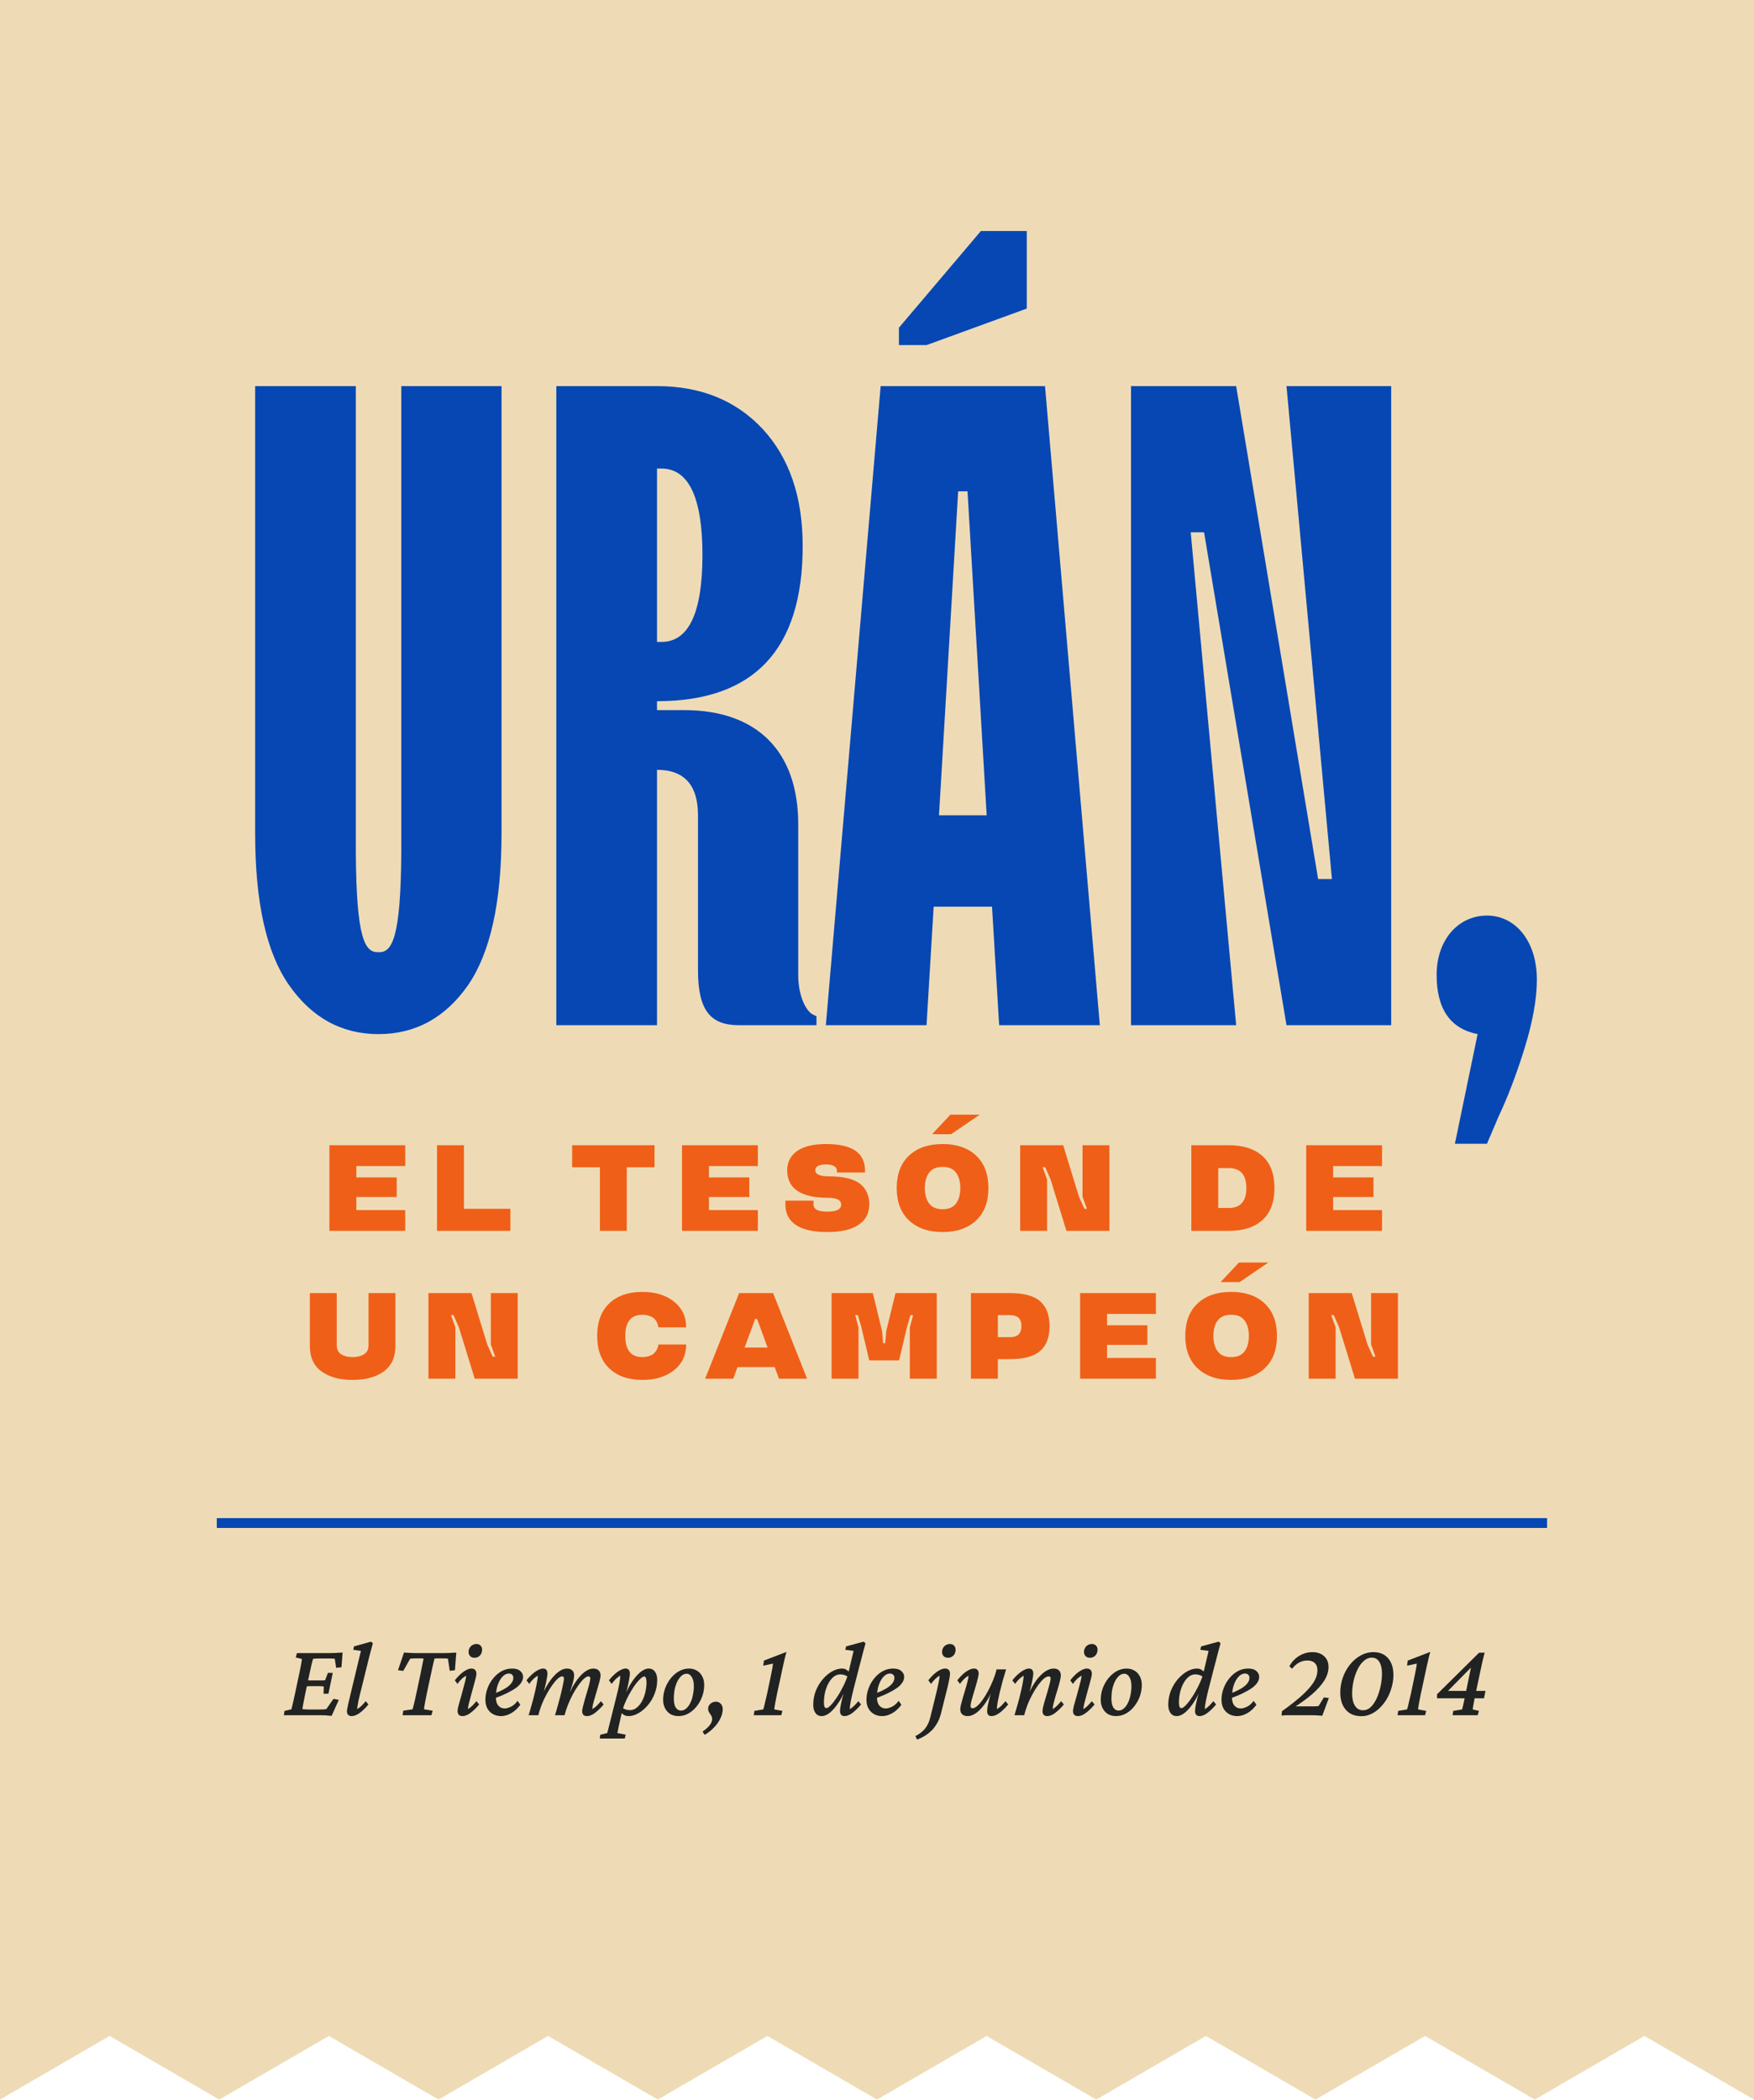 <svg width="178" height="213" viewBox="0 0 178 213" fill="none" xmlns="http://www.w3.org/2000/svg">
<path d="M-9.31001e-06 0L1.97674e-08 212.988L11.125 206.534L22.25 212.988L33.375 206.534L44.5 212.988L55.625 206.534L66.75 212.988L77.875 206.534L89 212.988L89 -3.89031e-06L77.875 -3.40402e-06L66.75 -2.91773e-06L55.625 -2.43145e-06L44.5 -1.94516e-06L33.375 -1.45887e-06L22.25 -9.72578e-07L11.125 -4.86289e-07L-9.31001e-06 0Z" fill="#EEDBB6"/>
<path d="M89 -3.89031e-06L89 212.988L100.125 206.534L111.25 212.988L122.375 206.534L133.5 212.988L144.625 206.534L155.75 212.988L166.875 206.534L178 212.988L178 -7.78063e-06L166.875 -7.29434e-06L155.75 -6.80805e-06L144.625 -6.32176e-06L133.5 -5.83547e-06L122.375 -5.34918e-06L111.25 -4.86289e-06L100.125 -4.3766e-06L89 -3.89031e-06Z" fill="#EEDBB6"/>
<path d="M25.894 84.559C25.894 91.522 27.025 96.631 29.33 99.931C31.636 103.231 34.665 104.904 38.418 104.904C42.17 104.904 45.199 103.231 47.505 99.931C49.765 96.631 50.896 91.522 50.896 84.559V39.168H40.723V86.413C40.678 95.184 39.774 96.676 38.418 96.585C37.016 96.676 36.157 95.184 36.112 86.413V39.168H25.894V84.559ZM66.674 104V78.094C69.432 78.094 70.834 79.632 70.834 82.706V98.439C70.834 102.553 72.145 104 74.993 104H82.859V103.096L82.407 102.87C81.82 102.508 81.006 101.107 81.006 98.891V83.61C81.006 76.241 76.847 72.036 69.432 72.036H66.674V71.132C76.53 71.132 81.458 65.888 81.458 55.399C81.458 50.38 80.102 46.447 77.389 43.508C74.676 40.615 71.105 39.168 66.674 39.168H56.457V104H66.674ZM66.674 47.532H67.126C69.884 47.532 71.286 50.471 71.286 56.303C71.286 62.18 69.884 65.119 67.126 65.119H66.674V47.532ZM94.026 104L94.75 91.974H100.672L101.396 104H111.613L106.052 39.168H89.37L83.809 104H94.026ZM97.236 49.838H98.186L100.13 82.706H95.292L97.236 49.838ZM94.026 35.009L104.199 31.302V23.435H99.542L91.223 33.246V35.009H94.026ZM125.448 104L120.836 53.997H122.192L130.556 104H141.181V39.168H130.556L135.168 89.171H133.766L125.448 39.168H114.778V104H125.448ZM150.901 116.026L152.077 113.268C152.936 111.46 153.84 109.154 154.699 106.396C155.558 103.638 155.965 101.287 155.965 99.388C155.965 95.41 153.749 92.878 150.901 92.878C148.008 92.878 145.792 95.32 145.792 98.891C145.792 102.372 147.194 104.362 149.952 104.904L147.646 116.026H150.901Z" fill="#0747B4"/>
<path d="M41.124 124.862V122.754H36.162V121.427H40.258V119.44H36.162V118.289H41.124V116.175H33.43V124.862H41.124ZM47.083 122.627V116.175H44.351V124.862H51.796V122.627H47.083ZM60.88 118.411V124.862H63.606V118.411H66.423V116.175H58.063V118.411H60.88ZM76.908 124.862V122.754H71.946V121.427H76.041V119.44H71.946V118.289H76.908V116.175H69.214V124.862H76.908ZM87.78 118.732C87.78 116.945 86.465 116.054 83.836 116.054C82.546 116.054 81.564 116.29 80.892 116.763C80.22 117.241 79.886 117.896 79.886 118.732C79.892 120.585 81.28 121.512 84.06 121.512C84.927 121.512 85.363 121.742 85.363 122.209C85.363 122.675 84.896 122.912 83.963 122.912C83.024 122.918 82.558 122.675 82.558 122.185V121.797H79.705V122.185C79.705 124.002 81.116 124.983 83.957 124.983C85.363 124.983 86.423 124.735 87.144 124.238C87.859 123.748 88.216 123.063 88.216 122.185C88.216 121.27 87.895 120.567 87.259 120.07C86.617 119.58 85.557 119.331 84.085 119.331C83.188 119.325 82.74 119.119 82.74 118.707C82.746 118.32 83.109 118.126 83.836 118.126C84.563 118.126 84.927 118.386 84.927 118.732V118.944H87.78V118.732ZM92.255 123.808C93.091 124.59 94.224 124.983 95.66 124.983C97.089 124.983 98.222 124.59 99.058 123.808C99.888 123.027 100.306 121.93 100.306 120.519C100.306 119.107 99.888 118.005 99.058 117.223C98.222 116.442 97.089 116.054 95.66 116.054C94.224 116.054 93.091 116.442 92.255 117.223C91.419 118.005 91.001 119.107 91.001 120.519C91.001 121.93 91.419 123.027 92.255 123.808ZM97.023 122.082C96.732 122.475 96.278 122.669 95.66 122.669C95.036 122.669 94.581 122.475 94.291 122.082C94 121.694 93.854 121.173 93.854 120.519C93.854 119.864 94 119.343 94.291 118.956C94.581 118.568 95.036 118.374 95.66 118.374C96.278 118.374 96.732 118.568 97.023 118.956C97.307 119.343 97.453 119.864 97.453 120.519C97.453 121.173 97.307 121.694 97.023 122.082ZM96.514 115.061L99.428 113.074H96.447L94.587 115.061H96.514ZM112.584 124.862V116.175H109.858V121.391L110.306 122.627H110.046L109.494 121.391L107.895 116.175H103.527V124.862H106.259V119.652L105.811 118.411H106.072L106.617 119.652L108.222 124.862H112.584ZM120.898 116.175V124.862H124.684C126.175 124.862 127.326 124.493 128.131 123.748C128.937 123.009 129.337 121.93 129.337 120.519C129.337 119.107 128.937 118.029 128.131 117.284C127.326 116.545 126.175 116.175 124.684 116.175H120.898ZM124.684 118.495C125.884 118.495 126.484 119.168 126.484 120.519C126.484 121.87 125.884 122.542 124.684 122.542H123.63V118.495H124.684ZM140.252 124.862V122.754H135.29V121.427H139.385V119.44H135.29V118.289H140.252V116.175H132.558V124.862H140.252ZM38.945 139.123C39.733 138.548 40.127 137.7 40.127 136.573V131.175H37.4V136.452C37.4 136.888 37.243 137.197 36.934 137.385C36.625 137.572 36.243 137.669 35.789 137.669C35.335 137.669 34.947 137.578 34.638 137.391C34.329 137.203 34.172 136.894 34.172 136.452V131.175H31.445V136.573C31.445 137.7 31.839 138.548 32.633 139.123C33.42 139.699 34.474 139.983 35.789 139.983C37.104 139.983 38.152 139.699 38.945 139.123ZM52.538 139.862V131.175H49.812V136.391L50.26 137.627H49.999L49.448 136.391L47.849 131.175H43.481V139.862H46.213V134.652L45.765 133.411H46.025L46.571 134.652L48.176 139.862H52.538ZM61.827 138.808C62.645 139.59 63.76 139.983 65.183 139.983C66.516 139.983 67.594 139.65 68.412 138.99C69.23 138.33 69.636 137.463 69.636 136.391H66.807L66.795 136.512C66.776 136.7 66.655 136.973 66.443 137.215C66.231 137.463 65.783 137.669 65.183 137.669C64.032 137.669 63.457 136.954 63.457 135.519C63.457 134.089 64.032 133.374 65.183 133.374C65.783 133.374 66.231 133.592 66.443 133.81C66.546 133.925 66.631 134.053 66.692 134.204C66.813 134.501 66.807 134.586 66.807 134.652H69.636C69.636 133.58 69.23 132.708 68.412 132.048C67.594 131.387 66.516 131.054 65.183 131.054C63.76 131.054 62.645 131.442 61.827 132.223C61.009 133.005 60.603 134.107 60.603 135.519C60.603 136.93 61.009 138.027 61.827 138.808ZM75.008 131.175L71.561 139.862H74.414L74.844 138.681H78.618L79.054 139.862H81.908L78.454 131.175H75.008ZM75.565 136.7L76.631 133.798H76.831L77.897 136.7H75.565ZM89.618 136.264L89.515 135.022L88.576 131.175H84.39V139.862H87.122V134.652L86.789 133.411H87.061L87.419 134.652L88.212 138.003H91.241L92.035 134.652L92.392 133.411H92.665L92.332 134.652V139.862H95.064V131.175H90.878L89.939 135.022L89.836 136.264H89.618ZM102.507 137.875C103.913 137.875 104.931 137.597 105.567 137.039C106.197 136.482 106.512 135.646 106.512 134.525C106.512 133.411 106.197 132.575 105.567 132.011C104.931 131.454 103.913 131.175 102.507 131.175H98.533V139.862H101.265V137.875H102.507ZM101.265 135.646V133.411H102.507C103.277 133.411 103.658 133.78 103.658 134.525C103.658 135.27 103.277 135.646 102.507 135.646H101.265ZM117.305 139.862V137.754H112.344V136.427H116.439V134.44H112.344V133.289H117.305V131.175H109.612V139.862H117.305ZM121.538 138.808C122.374 139.59 123.507 139.983 124.943 139.983C126.372 139.983 127.505 139.59 128.341 138.808C129.171 138.027 129.589 136.93 129.589 135.519C129.589 134.107 129.171 133.005 128.341 132.223C127.505 131.442 126.372 131.054 124.943 131.054C123.507 131.054 122.374 131.442 121.538 132.223C120.702 133.005 120.284 134.107 120.284 135.519C120.284 136.93 120.702 138.027 121.538 138.808ZM126.306 137.082C126.015 137.475 125.561 137.669 124.943 137.669C124.319 137.669 123.864 137.475 123.574 137.082C123.283 136.694 123.137 136.173 123.137 135.519C123.137 134.864 123.283 134.343 123.574 133.956C123.864 133.568 124.319 133.374 124.943 133.374C125.561 133.374 126.015 133.568 126.306 133.956C126.59 134.343 126.736 134.864 126.736 135.519C126.736 136.173 126.59 136.694 126.306 137.082ZM125.797 130.061L128.711 128.074H125.73L123.87 130.061H125.797ZM141.867 139.862V131.175H139.141V136.391L139.589 137.627H139.329L138.777 136.391L137.178 131.175H132.81V139.862H135.542V134.652L135.094 133.411H135.355L135.9 134.652L137.505 139.862H141.867Z" fill="#F05F17"/>
<path d="M33.652 174.064C33.466 174.043 33.272 174.025 33.072 174.011C32.878 174.004 32.699 174 32.535 174H28.807L28.872 173.56L29.57 173.398C29.591 173.327 29.616 173.23 29.645 173.108C29.681 172.979 29.72 172.811 29.763 172.604C29.813 172.389 29.871 172.127 29.935 171.819L30.343 169.907C30.444 169.435 30.515 169.073 30.558 168.822C30.608 168.564 30.637 168.389 30.644 168.296L30.01 168.135L30.139 167.694H33.534C33.648 167.694 33.774 167.691 33.91 167.684C34.053 167.676 34.2 167.669 34.35 167.662C34.501 167.655 34.64 167.648 34.769 167.641L34.651 169.134L34.114 169.188L33.974 168.274C33.917 168.26 33.849 168.253 33.77 168.253C33.698 168.246 33.623 168.242 33.544 168.242H32.438C32.302 168.242 32.177 168.246 32.062 168.253C31.955 168.253 31.858 168.26 31.772 168.274C31.758 168.303 31.736 168.378 31.707 168.5C31.679 168.615 31.643 168.754 31.6 168.919C31.564 169.076 31.529 169.241 31.493 169.413C31.457 169.578 31.425 169.725 31.396 169.854L30.966 171.873C30.938 172.023 30.902 172.206 30.859 172.421C30.816 172.636 30.776 172.836 30.741 173.022C30.712 173.201 30.694 173.32 30.687 173.377C30.794 173.391 30.902 173.402 31.009 173.409C31.124 173.416 31.264 173.42 31.428 173.42H32.352C32.588 173.42 32.757 173.416 32.857 173.409C32.964 173.402 33.05 173.391 33.115 173.377L33.845 172.335L34.382 172.442L33.652 174.064ZM32.835 171.819L32.857 171.078C32.821 171.071 32.757 171.064 32.664 171.057C32.578 171.049 32.474 171.046 32.352 171.046H31.611C31.511 171.046 31.403 171.049 31.289 171.057C31.174 171.064 31.067 171.071 30.966 171.078L31.095 170.444C31.195 170.451 31.299 170.459 31.407 170.466C31.514 170.466 31.622 170.466 31.729 170.466H32.459C32.581 170.466 32.689 170.466 32.782 170.466C32.875 170.459 32.947 170.451 32.997 170.444L33.276 169.703H33.77L33.33 171.819H32.835ZM35.682 174.086C35.525 174.086 35.406 174.043 35.328 173.957C35.249 173.871 35.209 173.757 35.209 173.613C35.209 173.527 35.22 173.431 35.242 173.323C35.263 173.209 35.299 173.037 35.349 172.808C35.399 172.571 35.478 172.238 35.585 171.809L36.627 167.469L35.854 167.361L35.919 167.018L37.648 166.534L37.841 166.695C37.741 167.053 37.648 167.397 37.562 167.727C37.476 168.056 37.387 168.41 37.294 168.79L36.498 172.013C36.456 172.192 36.413 172.374 36.37 172.561C36.334 172.74 36.305 172.904 36.284 173.055C36.262 173.198 36.248 173.305 36.241 173.377C36.398 173.291 36.545 173.18 36.681 173.044C36.824 172.908 36.968 172.75 37.111 172.571L37.39 172.904C37.211 173.126 37.021 173.327 36.821 173.506C36.627 173.685 36.431 173.828 36.23 173.936C36.037 174.036 35.854 174.086 35.682 174.086ZM46.306 167.641L46.166 169.435L45.64 169.488L45.458 168.264C45.4 168.249 45.336 168.242 45.264 168.242C45.193 168.235 45.121 168.231 45.049 168.231H44.652C44.587 168.231 44.498 168.231 44.383 168.231C44.276 168.231 44.179 168.239 44.093 168.253C44.079 168.317 44.054 168.421 44.018 168.564C43.989 168.708 43.947 168.89 43.889 169.112C43.839 169.334 43.782 169.599 43.717 169.907L43.309 171.819C43.245 172.142 43.191 172.41 43.148 172.625C43.112 172.833 43.084 172.997 43.062 173.119C43.048 173.234 43.037 173.327 43.03 173.398L43.911 173.538L43.782 174H40.86L40.924 173.538L41.87 173.398C41.891 173.327 41.916 173.23 41.945 173.108C41.981 172.979 42.024 172.811 42.074 172.604C42.124 172.389 42.181 172.127 42.246 171.819L42.654 169.907C42.754 169.427 42.829 169.051 42.879 168.779C42.937 168.507 42.972 168.332 42.987 168.253C42.908 168.239 42.811 168.231 42.697 168.231C42.589 168.231 42.5 168.231 42.428 168.231H42.052C41.981 168.231 41.909 168.235 41.837 168.242C41.773 168.242 41.701 168.249 41.623 168.264L40.924 169.499L40.387 169.435L40.999 167.641C41.107 167.648 41.229 167.655 41.365 167.662C41.501 167.669 41.637 167.676 41.773 167.684C41.909 167.691 42.038 167.694 42.16 167.694H45.135C45.257 167.694 45.386 167.691 45.522 167.684C45.658 167.676 45.794 167.669 45.93 167.662C46.066 167.655 46.192 167.648 46.306 167.641ZM46.94 174.086C46.775 174.086 46.65 174.043 46.564 173.957C46.478 173.864 46.435 173.731 46.435 173.56C46.435 173.452 46.464 173.284 46.521 173.055C46.585 172.818 46.661 172.553 46.747 172.26C46.833 171.959 46.915 171.658 46.994 171.357C47.08 171.057 47.151 170.785 47.209 170.541C47.273 170.29 47.305 170.104 47.305 169.982C47.155 170.068 47.004 170.179 46.854 170.315C46.711 170.451 46.568 170.62 46.424 170.82L46.156 170.455C46.335 170.226 46.521 170.022 46.714 169.843C46.915 169.664 47.112 169.524 47.305 169.424C47.498 169.316 47.678 169.263 47.842 169.263C48.007 169.263 48.132 169.309 48.218 169.402C48.304 169.495 48.347 169.628 48.347 169.8C48.347 169.914 48.315 170.09 48.251 170.326C48.193 170.555 48.122 170.82 48.036 171.121C47.957 171.422 47.874 171.723 47.789 172.023C47.703 172.324 47.631 172.596 47.574 172.84C47.516 173.083 47.488 173.262 47.488 173.377C47.638 173.291 47.781 173.18 47.917 173.044C48.061 172.908 48.204 172.75 48.347 172.571L48.627 172.904C48.447 173.126 48.258 173.327 48.057 173.506C47.864 173.685 47.67 173.828 47.477 173.936C47.284 174.036 47.105 174.086 46.94 174.086ZM48.154 168.167C47.968 168.167 47.821 168.113 47.713 168.006C47.606 167.891 47.552 167.748 47.552 167.576C47.552 167.426 47.588 167.29 47.66 167.168C47.731 167.039 47.828 166.942 47.95 166.878C48.072 166.806 48.204 166.771 48.347 166.771C48.526 166.771 48.666 166.824 48.766 166.932C48.873 167.039 48.927 167.175 48.927 167.34C48.927 167.505 48.891 167.651 48.82 167.78C48.755 167.902 48.662 167.999 48.541 168.07C48.426 168.135 48.297 168.167 48.154 168.167ZM50.861 174.086C50.395 174.086 50.012 173.939 49.711 173.646C49.411 173.345 49.26 172.94 49.26 172.432C49.26 172.031 49.332 171.64 49.475 171.261C49.618 170.881 49.812 170.545 50.055 170.251C50.299 169.95 50.581 169.71 50.904 169.531C51.233 169.352 51.588 169.263 51.967 169.263C52.34 169.263 52.619 169.349 52.805 169.521C52.991 169.685 53.084 169.879 53.084 170.101C53.084 170.287 53.031 170.469 52.923 170.648C52.816 170.827 52.648 171.007 52.419 171.186C52.189 171.357 51.889 171.536 51.516 171.723C51.151 171.909 50.707 172.095 50.184 172.281V171.798C50.614 171.626 50.968 171.458 51.248 171.293C51.534 171.121 51.745 170.946 51.881 170.767C52.025 170.588 52.096 170.398 52.096 170.197C52.096 170.068 52.053 169.965 51.967 169.886C51.889 169.807 51.781 169.768 51.645 169.768C51.416 169.768 51.201 169.871 51.001 170.079C50.8 170.287 50.635 170.573 50.506 170.938C50.385 171.297 50.324 171.712 50.324 172.185C50.324 172.55 50.406 172.829 50.571 173.022C50.736 173.216 50.95 173.312 51.215 173.312C51.387 173.312 51.595 173.255 51.838 173.141C52.082 173.026 52.311 172.826 52.526 172.539L52.805 172.937C52.533 173.309 52.221 173.595 51.871 173.796C51.527 173.989 51.19 174.086 50.861 174.086ZM59.573 174.086C59.408 174.086 59.283 174.043 59.197 173.957C59.118 173.864 59.079 173.739 59.079 173.581C59.079 173.481 59.107 173.32 59.165 173.098C59.222 172.868 59.29 172.614 59.369 172.335C59.455 172.056 59.537 171.776 59.616 171.497C59.702 171.218 59.77 170.967 59.82 170.745C59.877 170.523 59.906 170.362 59.906 170.262C59.906 170.126 59.845 170.058 59.723 170.058C59.594 170.058 59.44 170.136 59.261 170.294C59.089 170.451 58.907 170.666 58.713 170.938C58.52 171.203 58.33 171.508 58.144 171.852C57.965 172.188 57.8 172.543 57.65 172.915C57.499 173.287 57.381 173.649 57.295 174H56.318C56.397 173.764 56.475 173.499 56.554 173.205C56.64 172.911 56.722 172.611 56.801 172.303C56.887 171.995 56.959 171.705 57.016 171.433C57.081 171.16 57.131 170.921 57.166 170.713C57.209 170.505 57.231 170.355 57.231 170.262C57.231 170.126 57.17 170.058 57.048 170.058C56.927 170.058 56.776 170.136 56.597 170.294C56.425 170.451 56.243 170.666 56.049 170.938C55.856 171.203 55.666 171.508 55.48 171.852C55.294 172.188 55.126 172.543 54.975 172.915C54.832 173.287 54.717 173.649 54.631 174H53.643C53.758 173.635 53.869 173.255 53.976 172.861C54.091 172.46 54.191 172.07 54.277 171.69C54.37 171.311 54.442 170.971 54.492 170.67C54.549 170.369 54.578 170.14 54.578 169.982C54.427 170.068 54.28 170.179 54.137 170.315C53.994 170.451 53.851 170.62 53.708 170.82L53.428 170.455C53.607 170.226 53.797 170.022 53.998 169.843C54.198 169.664 54.395 169.524 54.588 169.424C54.782 169.316 54.961 169.263 55.126 169.263C55.269 169.263 55.376 169.309 55.448 169.402C55.519 169.488 55.555 169.614 55.555 169.778C55.555 169.886 55.534 170.05 55.491 170.272C55.455 170.494 55.394 170.785 55.308 171.143C55.222 171.493 55.104 171.923 54.954 172.432H54.857C55 172.009 55.172 171.608 55.373 171.229C55.58 170.849 55.802 170.512 56.039 170.219C56.282 169.925 56.529 169.692 56.78 169.521C57.038 169.349 57.288 169.263 57.532 169.263C57.761 169.263 57.94 169.324 58.069 169.445C58.198 169.56 58.262 169.732 58.262 169.961C58.262 170.097 58.237 170.276 58.187 170.498C58.137 170.713 58.058 170.978 57.951 171.293C57.85 171.608 57.718 171.988 57.553 172.432H57.499C57.664 172.009 57.847 171.608 58.047 171.229C58.255 170.849 58.477 170.512 58.713 170.219C58.957 169.918 59.204 169.685 59.455 169.521C59.712 169.349 59.963 169.263 60.206 169.263C60.436 169.263 60.615 169.324 60.744 169.445C60.88 169.567 60.948 169.743 60.948 169.972C60.948 170.079 60.919 170.247 60.862 170.477C60.804 170.706 60.733 170.964 60.647 171.25C60.568 171.529 60.486 171.812 60.4 172.099C60.314 172.378 60.242 172.632 60.185 172.861C60.135 173.083 60.11 173.255 60.11 173.377C60.26 173.291 60.407 173.18 60.55 173.044C60.694 172.908 60.837 172.75 60.98 172.571L61.259 172.904C61.08 173.126 60.891 173.327 60.69 173.506C60.497 173.685 60.303 173.828 60.11 173.936C59.916 174.036 59.737 174.086 59.573 174.086ZM60.862 176.363L60.916 175.977L61.624 175.805C61.66 175.683 61.703 175.518 61.753 175.311C61.803 175.11 61.861 174.881 61.925 174.623L62.559 172.088C62.688 171.579 62.785 171.15 62.849 170.799C62.914 170.448 62.946 170.176 62.946 169.982C62.795 170.068 62.649 170.179 62.505 170.315C62.362 170.451 62.219 170.62 62.076 170.82L61.796 170.455C61.975 170.226 62.165 170.022 62.366 169.843C62.566 169.664 62.763 169.524 62.956 169.424C63.15 169.316 63.329 169.263 63.494 169.263C63.637 169.263 63.744 169.309 63.816 169.402C63.888 169.488 63.923 169.614 63.923 169.778C63.923 169.929 63.88 170.219 63.794 170.648C63.716 171.078 63.562 171.673 63.333 172.432H63.247C63.476 171.794 63.737 171.239 64.031 170.767C64.332 170.294 64.636 169.925 64.944 169.66C65.259 169.395 65.556 169.263 65.835 169.263C66.108 169.263 66.319 169.37 66.469 169.585C66.62 169.793 66.695 170.068 66.695 170.412C66.695 170.913 66.605 171.386 66.426 171.83C66.254 172.274 66.022 172.664 65.728 173.001C65.442 173.338 65.126 173.603 64.783 173.796C64.446 173.989 64.109 174.086 63.773 174.086C63.58 174.086 63.411 174.036 63.268 173.936C63.125 173.828 62.982 173.681 62.838 173.495L63.064 173.151C63.186 173.273 63.322 173.359 63.472 173.409C63.623 173.459 63.773 173.484 63.923 173.484C64.181 173.484 64.41 173.402 64.611 173.237C64.819 173.073 64.998 172.854 65.148 172.582C65.298 172.303 65.413 171.995 65.492 171.658C65.57 171.314 65.61 170.974 65.61 170.638C65.61 170.451 65.588 170.312 65.545 170.219C65.51 170.118 65.456 170.068 65.384 170.068C65.291 170.068 65.173 170.133 65.03 170.262C64.887 170.383 64.729 170.555 64.557 170.777C64.392 170.992 64.224 171.243 64.052 171.529C63.88 171.816 63.716 172.124 63.558 172.453C63.408 172.775 63.279 173.108 63.171 173.452L63.128 173.635L62.989 174.236C62.889 174.688 62.81 175.042 62.752 175.3C62.702 175.558 62.67 175.726 62.656 175.805L63.504 175.977L63.397 176.363H60.862ZM68.843 174.086C68.55 174.086 68.285 174.021 68.048 173.893C67.819 173.757 67.637 173.563 67.501 173.312C67.364 173.062 67.296 172.768 67.296 172.432C67.296 172.031 67.364 171.64 67.501 171.261C67.644 170.881 67.834 170.545 68.07 170.251C68.313 169.95 68.593 169.71 68.908 169.531C69.23 169.352 69.567 169.263 69.918 169.263C70.211 169.263 70.476 169.331 70.712 169.467C70.949 169.603 71.131 169.796 71.26 170.047C71.396 170.29 71.464 170.584 71.464 170.928C71.464 171.329 71.396 171.719 71.26 172.099C71.124 172.471 70.934 172.808 70.691 173.108C70.455 173.409 70.175 173.649 69.853 173.828C69.538 174 69.201 174.086 68.843 174.086ZM69.101 173.527C69.294 173.527 69.47 173.459 69.627 173.323C69.792 173.187 69.932 173.001 70.046 172.765C70.168 172.528 70.258 172.26 70.315 171.959C70.379 171.658 70.412 171.347 70.412 171.024C70.412 170.652 70.344 170.355 70.207 170.133C70.072 169.904 69.9 169.789 69.692 169.789C69.491 169.789 69.312 169.861 69.155 170.004C68.997 170.147 68.858 170.337 68.736 170.573C68.621 170.81 68.532 171.078 68.467 171.379C68.41 171.68 68.381 171.991 68.381 172.313C68.381 172.707 68.446 173.008 68.575 173.216C68.711 173.424 68.886 173.527 69.101 173.527ZM71.507 175.987L71.293 175.654C71.608 175.447 71.847 175.235 72.012 175.021C72.184 174.806 72.27 174.594 72.27 174.387C72.27 174.279 72.249 174.183 72.206 174.097C72.17 174.018 72.123 173.943 72.066 173.871C72.016 173.799 71.969 173.724 71.926 173.646C71.883 173.56 71.862 173.459 71.862 173.345C71.862 173.144 71.937 172.976 72.087 172.84C72.245 172.697 72.431 172.625 72.646 172.625C72.847 172.625 73.011 172.693 73.14 172.829C73.276 172.965 73.344 173.151 73.344 173.388C73.344 173.681 73.266 173.993 73.108 174.322C72.95 174.652 72.732 174.96 72.453 175.246C72.18 175.54 71.865 175.787 71.507 175.987ZM78.855 171.83C78.79 172.16 78.737 172.428 78.694 172.636C78.658 172.843 78.629 173.008 78.608 173.13C78.594 173.244 78.583 173.338 78.576 173.409L79.403 173.56L79.285 174H76.492L76.556 173.56L77.459 173.409C77.48 173.338 77.509 173.237 77.544 173.108C77.58 172.979 77.62 172.811 77.663 172.604C77.713 172.396 77.774 172.138 77.845 171.83L78.232 169.982C78.282 169.76 78.325 169.542 78.361 169.327C78.404 169.105 78.433 168.915 78.447 168.758L77.459 168.973L77.523 168.457L79.811 167.576C79.768 167.734 79.714 167.938 79.65 168.188C79.593 168.439 79.528 168.722 79.457 169.037C79.392 169.345 79.324 169.664 79.252 169.993L78.855 171.83ZM83.377 174.086C83.112 174.086 82.905 173.982 82.754 173.774C82.604 173.56 82.529 173.284 82.529 172.947C82.529 172.446 82.615 171.973 82.787 171.529C82.966 171.085 83.198 170.695 83.485 170.358C83.778 170.015 84.097 169.746 84.441 169.553C84.785 169.359 85.121 169.263 85.451 169.263C85.651 169.263 85.82 169.316 85.956 169.424C86.099 169.524 86.242 169.667 86.385 169.854L86.149 170.197C86.034 170.076 85.898 169.99 85.741 169.939C85.59 169.882 85.436 169.854 85.279 169.854C85.043 169.854 84.82 169.932 84.613 170.09C84.412 170.247 84.237 170.462 84.086 170.734C83.936 171.007 83.818 171.314 83.732 171.658C83.653 172.002 83.614 172.356 83.614 172.722C83.614 172.894 83.632 173.03 83.668 173.13C83.71 173.23 83.775 173.28 83.861 173.28C83.968 173.28 84.112 173.187 84.29 173.001C84.477 172.815 84.677 172.561 84.892 172.238C85.114 171.916 85.325 171.554 85.526 171.153C85.734 170.752 85.909 170.337 86.052 169.907L86.095 169.703L86.622 167.469L85.784 167.361L85.859 167.018L87.642 166.534L87.835 166.695C87.771 166.924 87.699 167.186 87.621 167.479C87.542 167.773 87.463 168.077 87.384 168.393C87.305 168.701 87.227 169.001 87.148 169.295L86.643 171.261C86.514 171.755 86.414 172.188 86.342 172.561C86.271 172.926 86.235 173.198 86.235 173.377C86.392 173.291 86.539 173.18 86.675 173.044C86.819 172.908 86.962 172.75 87.105 172.571L87.384 172.904C87.205 173.126 87.016 173.327 86.815 173.506C86.622 173.685 86.428 173.828 86.235 173.936C86.041 174.036 85.862 174.086 85.698 174.086C85.555 174.086 85.444 174.043 85.365 173.957C85.286 173.871 85.247 173.746 85.247 173.581C85.247 173.466 85.264 173.302 85.3 173.087C85.336 172.872 85.397 172.589 85.483 172.238C85.576 171.887 85.701 171.447 85.859 170.917H85.966C85.744 171.554 85.483 172.113 85.182 172.593C84.881 173.065 84.577 173.434 84.269 173.699C83.961 173.957 83.664 174.086 83.377 174.086ZM89.533 174.086C89.067 174.086 88.684 173.939 88.383 173.646C88.082 173.345 87.932 172.94 87.932 172.432C87.932 172.031 88.004 171.64 88.147 171.261C88.29 170.881 88.484 170.545 88.727 170.251C88.971 169.95 89.253 169.71 89.576 169.531C89.905 169.352 90.26 169.263 90.639 169.263C91.012 169.263 91.291 169.349 91.477 169.521C91.663 169.685 91.756 169.879 91.756 170.101C91.756 170.287 91.703 170.469 91.595 170.648C91.488 170.827 91.32 171.007 91.09 171.186C90.861 171.357 90.56 171.536 90.188 171.723C89.823 171.909 89.379 172.095 88.856 172.281V171.798C89.286 171.626 89.64 171.458 89.919 171.293C90.206 171.121 90.417 170.946 90.553 170.767C90.697 170.588 90.768 170.398 90.768 170.197C90.768 170.068 90.725 169.965 90.639 169.886C90.56 169.807 90.453 169.768 90.317 169.768C90.088 169.768 89.873 169.871 89.672 170.079C89.472 170.287 89.307 170.573 89.178 170.938C89.056 171.297 88.996 171.712 88.996 172.185C88.996 172.55 89.078 172.829 89.243 173.022C89.407 173.216 89.622 173.312 89.887 173.312C90.059 173.312 90.267 173.255 90.51 173.141C90.754 173.026 90.983 172.826 91.198 172.539L91.477 172.937C91.205 173.309 90.893 173.595 90.543 173.796C90.199 173.989 89.862 174.086 89.533 174.086ZM95.065 171.54C95.129 171.268 95.19 170.989 95.248 170.702C95.312 170.409 95.348 170.169 95.355 169.982C95.205 170.068 95.058 170.179 94.915 170.315C94.771 170.451 94.628 170.62 94.485 170.82L94.206 170.455C94.385 170.226 94.571 170.022 94.764 169.843C94.965 169.664 95.162 169.524 95.355 169.424C95.555 169.316 95.742 169.263 95.914 169.263C96.078 169.263 96.2 169.309 96.279 169.402C96.365 169.488 96.408 169.606 96.408 169.757C96.408 169.871 96.393 170.015 96.365 170.187C96.336 170.351 96.304 170.516 96.268 170.681C96.232 170.845 96.2 170.989 96.171 171.11L95.473 173.893C95.373 174.279 95.219 174.634 95.011 174.956C94.811 175.285 94.549 175.576 94.227 175.826C93.912 176.084 93.525 176.299 93.067 176.471L92.895 176.116C93.339 175.887 93.676 175.622 93.905 175.321C94.134 175.028 94.306 174.645 94.42 174.172L95.065 171.54ZM96.204 168.167C96.017 168.167 95.871 168.113 95.763 168.006C95.656 167.891 95.602 167.748 95.602 167.576C95.602 167.426 95.638 167.29 95.71 167.168C95.781 167.039 95.878 166.942 95.999 166.878C96.121 166.806 96.254 166.771 96.397 166.771C96.576 166.771 96.716 166.824 96.816 166.932C96.923 167.039 96.977 167.175 96.977 167.34C96.977 167.505 96.941 167.651 96.87 167.78C96.805 167.902 96.712 167.999 96.59 168.07C96.476 168.135 96.347 168.167 96.204 168.167ZM98.846 169.263C98.997 169.263 99.111 169.306 99.19 169.392C99.276 169.478 99.319 169.606 99.319 169.778C99.319 169.879 99.29 170.04 99.233 170.262C99.183 170.484 99.115 170.734 99.029 171.014C98.95 171.293 98.868 171.572 98.782 171.852C98.696 172.124 98.624 172.371 98.567 172.593C98.517 172.808 98.492 172.965 98.492 173.065C98.492 173.13 98.506 173.184 98.535 173.227C98.57 173.27 98.628 173.291 98.707 173.291C98.843 173.291 99 173.212 99.179 173.055C99.358 172.897 99.541 172.686 99.727 172.421C99.92 172.149 100.107 171.844 100.286 171.508C100.465 171.164 100.629 170.81 100.78 170.444C100.93 170.072 101.048 169.707 101.134 169.349H102.101C101.986 169.714 101.872 170.097 101.757 170.498C101.65 170.899 101.55 171.289 101.457 171.669C101.371 172.041 101.299 172.378 101.242 172.679C101.192 172.979 101.167 173.212 101.167 173.377C101.324 173.291 101.471 173.18 101.607 173.044C101.75 172.908 101.893 172.75 102.037 172.571L102.316 172.904C102.137 173.126 101.947 173.327 101.747 173.506C101.553 173.685 101.356 173.828 101.156 173.936C100.962 174.036 100.78 174.086 100.608 174.086C100.472 174.086 100.364 174.043 100.286 173.957C100.214 173.864 100.178 173.739 100.178 173.581C100.178 173.466 100.196 173.298 100.232 173.076C100.275 172.854 100.339 172.568 100.425 172.217C100.518 171.866 100.64 171.433 100.791 170.917H100.887C100.751 171.34 100.583 171.744 100.382 172.131C100.182 172.51 99.96 172.847 99.716 173.141C99.48 173.434 99.229 173.667 98.964 173.839C98.707 174.004 98.449 174.086 98.191 174.086C97.962 174.086 97.779 174.025 97.643 173.903C97.514 173.782 97.45 173.606 97.45 173.377C97.45 173.262 97.478 173.094 97.536 172.872C97.593 172.65 97.661 172.399 97.74 172.12C97.826 171.834 97.912 171.551 97.998 171.271C98.084 170.985 98.151 170.727 98.202 170.498C98.259 170.269 98.288 170.097 98.288 169.982C98.137 170.068 97.99 170.179 97.847 170.315C97.704 170.451 97.561 170.62 97.418 170.82L97.149 170.455C97.328 170.226 97.514 170.022 97.707 169.843C97.908 169.664 98.105 169.524 98.298 169.424C98.499 169.316 98.681 169.263 98.846 169.263ZM106.28 174.086C106.122 174.086 106 174.043 105.915 173.957C105.836 173.864 105.796 173.739 105.796 173.581C105.796 173.481 105.821 173.32 105.872 173.098C105.929 172.868 106 172.614 106.086 172.335C106.172 172.056 106.255 171.776 106.333 171.497C106.412 171.218 106.48 170.967 106.538 170.745C106.595 170.523 106.624 170.362 106.624 170.262C106.624 170.126 106.556 170.058 106.419 170.058C106.276 170.058 106.111 170.136 105.925 170.294C105.746 170.451 105.556 170.666 105.356 170.938C105.163 171.203 104.973 171.508 104.787 171.852C104.6 172.188 104.432 172.543 104.282 172.915C104.139 173.287 104.024 173.649 103.938 174H102.95C103.064 173.635 103.175 173.255 103.283 172.861C103.397 172.46 103.498 172.07 103.583 171.69C103.677 171.311 103.748 170.971 103.798 170.67C103.856 170.369 103.884 170.14 103.884 169.982C103.734 170.068 103.587 170.179 103.444 170.315C103.301 170.451 103.157 170.62 103.014 170.82L102.735 170.455C102.914 170.226 103.104 170.022 103.304 169.843C103.505 169.664 103.702 169.524 103.895 169.424C104.088 169.316 104.267 169.263 104.432 169.263C104.575 169.263 104.683 169.309 104.754 169.402C104.826 169.488 104.862 169.614 104.862 169.778C104.862 169.886 104.84 170.05 104.797 170.272C104.762 170.494 104.701 170.781 104.615 171.132C104.529 171.483 104.411 171.916 104.26 172.432H104.164C104.307 172.016 104.479 171.619 104.679 171.239C104.887 170.853 105.112 170.512 105.356 170.219C105.607 169.925 105.864 169.692 106.129 169.521C106.402 169.349 106.667 169.263 106.924 169.263C107.153 169.263 107.333 169.324 107.461 169.445C107.59 169.567 107.655 169.746 107.655 169.982C107.655 170.09 107.626 170.258 107.569 170.487C107.519 170.709 107.451 170.964 107.365 171.25C107.279 171.529 107.193 171.812 107.107 172.099C107.028 172.378 106.96 172.632 106.903 172.861C106.853 173.083 106.828 173.255 106.828 173.377C106.978 173.291 107.121 173.18 107.257 173.044C107.401 172.908 107.544 172.75 107.687 172.571L107.966 172.904C107.787 173.126 107.597 173.327 107.397 173.506C107.204 173.685 107.01 173.828 106.817 173.936C106.624 174.036 106.444 174.086 106.28 174.086ZM109.395 174.086C109.23 174.086 109.105 174.043 109.019 173.957C108.933 173.864 108.89 173.731 108.89 173.56C108.89 173.452 108.919 173.284 108.976 173.055C109.041 172.818 109.116 172.553 109.202 172.26C109.288 171.959 109.37 171.658 109.449 171.357C109.535 171.057 109.606 170.785 109.664 170.541C109.728 170.29 109.76 170.104 109.76 169.982C109.61 170.068 109.459 170.179 109.309 170.315C109.166 170.451 109.023 170.62 108.879 170.82L108.611 170.455C108.79 170.226 108.976 170.022 109.169 169.843C109.37 169.664 109.567 169.524 109.76 169.424C109.954 169.316 110.133 169.263 110.297 169.263C110.462 169.263 110.587 169.309 110.673 169.402C110.759 169.495 110.802 169.628 110.802 169.8C110.802 169.914 110.77 170.09 110.706 170.326C110.648 170.555 110.577 170.82 110.491 171.121C110.412 171.422 110.33 171.723 110.244 172.023C110.158 172.324 110.086 172.596 110.029 172.84C109.972 173.083 109.943 173.262 109.943 173.377C110.093 173.291 110.236 173.18 110.373 173.044C110.516 172.908 110.659 172.75 110.802 172.571L111.082 172.904C110.903 173.126 110.713 173.327 110.512 173.506C110.319 173.685 110.125 173.828 109.932 173.936C109.739 174.036 109.56 174.086 109.395 174.086ZM110.609 168.167C110.423 168.167 110.276 168.113 110.168 168.006C110.061 167.891 110.007 167.748 110.007 167.576C110.007 167.426 110.043 167.29 110.115 167.168C110.186 167.039 110.283 166.942 110.405 166.878C110.527 166.806 110.659 166.771 110.802 166.771C110.981 166.771 111.121 166.824 111.221 166.932C111.329 167.039 111.382 167.175 111.382 167.34C111.382 167.505 111.347 167.651 111.275 167.78C111.21 167.902 111.117 167.999 110.996 168.07C110.881 168.135 110.752 168.167 110.609 168.167ZM113.251 174.086C112.958 174.086 112.693 174.021 112.457 173.893C112.227 173.757 112.045 173.563 111.909 173.312C111.773 173.062 111.705 172.768 111.705 172.432C111.705 172.031 111.773 171.64 111.909 171.261C112.052 170.881 112.242 170.545 112.478 170.251C112.722 169.95 113.001 169.71 113.316 169.531C113.638 169.352 113.975 169.263 114.326 169.263C114.619 169.263 114.884 169.331 115.121 169.467C115.357 169.603 115.54 169.796 115.668 170.047C115.805 170.29 115.873 170.584 115.873 170.928C115.873 171.329 115.805 171.719 115.668 172.099C115.532 172.471 115.343 172.808 115.099 173.108C114.863 173.409 114.583 173.649 114.261 173.828C113.946 174 113.61 174.086 113.251 174.086ZM113.509 173.527C113.703 173.527 113.878 173.459 114.036 173.323C114.2 173.187 114.34 173.001 114.455 172.765C114.576 172.528 114.666 172.26 114.723 171.959C114.788 171.658 114.82 171.347 114.82 171.024C114.82 170.652 114.752 170.355 114.616 170.133C114.48 169.904 114.308 169.789 114.1 169.789C113.9 169.789 113.721 169.861 113.563 170.004C113.405 170.147 113.266 170.337 113.144 170.573C113.029 170.81 112.94 171.078 112.875 171.379C112.818 171.68 112.79 171.991 112.79 172.313C112.79 172.707 112.854 173.008 112.983 173.216C113.119 173.424 113.294 173.527 113.509 173.527ZM119.407 174.086C119.142 174.086 118.934 173.982 118.784 173.774C118.633 173.56 118.558 173.284 118.558 172.947C118.558 172.446 118.644 171.973 118.816 171.529C118.995 171.085 119.228 170.695 119.514 170.358C119.808 170.015 120.126 169.746 120.47 169.553C120.814 169.359 121.151 169.263 121.48 169.263C121.681 169.263 121.849 169.316 121.985 169.424C122.128 169.524 122.271 169.667 122.415 169.854L122.178 170.197C122.064 170.076 121.928 169.99 121.77 169.939C121.62 169.882 121.466 169.854 121.308 169.854C121.072 169.854 120.85 169.932 120.642 170.09C120.442 170.247 120.266 170.462 120.116 170.734C119.965 171.007 119.847 171.314 119.761 171.658C119.682 172.002 119.643 172.356 119.643 172.722C119.643 172.894 119.661 173.03 119.697 173.13C119.74 173.23 119.804 173.28 119.89 173.28C119.998 173.28 120.141 173.187 120.32 173.001C120.506 172.815 120.707 172.561 120.921 172.238C121.143 171.916 121.355 171.554 121.555 171.153C121.763 170.752 121.938 170.337 122.082 169.907L122.125 169.703L122.651 167.469L121.813 167.361L121.888 167.018L123.671 166.534L123.865 166.695C123.8 166.924 123.729 167.186 123.65 167.479C123.571 167.773 123.492 168.077 123.414 168.393C123.335 168.701 123.256 169.001 123.177 169.295L122.672 171.261C122.543 171.755 122.443 172.188 122.372 172.561C122.3 172.926 122.264 173.198 122.264 173.377C122.422 173.291 122.569 173.18 122.705 173.044C122.848 172.908 122.991 172.75 123.134 172.571L123.414 172.904C123.235 173.126 123.045 173.327 122.844 173.506C122.651 173.685 122.458 173.828 122.264 173.936C122.071 174.036 121.892 174.086 121.727 174.086C121.584 174.086 121.473 174.043 121.394 173.957C121.315 173.871 121.276 173.746 121.276 173.581C121.276 173.466 121.294 173.302 121.33 173.087C121.365 172.872 121.426 172.589 121.512 172.238C121.605 171.887 121.731 171.447 121.888 170.917H121.996C121.774 171.554 121.512 172.113 121.211 172.593C120.911 173.065 120.606 173.434 120.298 173.699C119.99 173.957 119.693 174.086 119.407 174.086ZM125.562 174.086C125.097 174.086 124.713 173.939 124.413 173.646C124.112 173.345 123.961 172.94 123.961 172.432C123.961 172.031 124.033 171.64 124.176 171.261C124.319 170.881 124.513 170.545 124.756 170.251C125 169.95 125.283 169.71 125.605 169.531C125.934 169.352 126.289 169.263 126.668 169.263C127.041 169.263 127.32 169.349 127.506 169.521C127.693 169.685 127.786 169.879 127.786 170.101C127.786 170.287 127.732 170.469 127.625 170.648C127.517 170.827 127.349 171.007 127.12 171.186C126.89 171.357 126.59 171.536 126.217 171.723C125.852 171.909 125.408 172.095 124.885 172.281V171.798C125.315 171.626 125.669 171.458 125.949 171.293C126.235 171.121 126.446 170.946 126.583 170.767C126.726 170.588 126.797 170.398 126.797 170.197C126.797 170.068 126.754 169.965 126.668 169.886C126.59 169.807 126.482 169.768 126.346 169.768C126.117 169.768 125.902 169.871 125.702 170.079C125.501 170.287 125.336 170.573 125.208 170.938C125.086 171.297 125.025 171.712 125.025 172.185C125.025 172.55 125.107 172.829 125.272 173.022C125.437 173.216 125.652 173.312 125.917 173.312C126.088 173.312 126.296 173.255 126.54 173.141C126.783 173.026 127.012 172.826 127.227 172.539L127.506 172.937C127.234 173.309 126.923 173.595 126.572 173.796C126.228 173.989 125.891 174.086 125.562 174.086ZM130.052 174.032L130.095 173.592C130.919 173.005 131.596 172.471 132.125 171.991C132.655 171.511 133.049 171.067 133.307 170.659C133.565 170.244 133.694 169.836 133.694 169.435C133.694 169.112 133.604 168.869 133.425 168.704C133.253 168.532 132.999 168.446 132.663 168.446C132.383 168.446 132.111 168.514 131.846 168.65C131.588 168.786 131.348 168.998 131.126 169.284L130.847 169.037C131.091 168.586 131.42 168.235 131.835 167.984C132.251 167.727 132.702 167.598 133.189 167.598C133.676 167.598 134.07 167.734 134.371 168.006C134.671 168.271 134.822 168.64 134.822 169.112C134.822 169.571 134.675 170.033 134.381 170.498C134.088 170.956 133.672 171.418 133.135 171.884C132.598 172.342 131.964 172.8 131.234 173.259L131.245 173.098H133.361C133.454 173.098 133.533 173.094 133.597 173.087C133.669 173.08 133.74 173.073 133.812 173.065L134.349 172.195L134.854 172.249L134.188 174.054C134.109 174.047 134.02 174.039 133.919 174.032C133.819 174.025 133.719 174.018 133.619 174.011C133.518 174.011 133.415 174.007 133.307 174C133.2 174 133.096 174 132.996 174H130.858C130.722 174 130.586 174 130.45 174C130.314 174.007 130.181 174.018 130.052 174.032ZM138.152 174.097C137.715 174.097 137.335 174.004 137.013 173.817C136.698 173.624 136.451 173.348 136.272 172.99C136.1 172.625 136.014 172.199 136.014 171.712C136.014 171.182 136.1 170.67 136.272 170.176C136.451 169.682 136.694 169.241 137.002 168.854C137.318 168.468 137.676 168.163 138.077 167.941C138.485 167.712 138.922 167.598 139.387 167.598C140.017 167.598 140.512 167.805 140.87 168.221C141.228 168.636 141.407 169.202 141.407 169.918C141.407 170.326 141.349 170.734 141.235 171.143C141.127 171.544 140.973 171.923 140.773 172.281C140.572 172.632 140.336 172.944 140.064 173.216C139.799 173.488 139.502 173.703 139.172 173.86C138.85 174.018 138.51 174.097 138.152 174.097ZM138.324 173.495C138.567 173.495 138.789 173.42 138.99 173.27C139.19 173.112 139.366 172.904 139.516 172.646C139.674 172.382 139.806 172.088 139.914 171.766C140.021 171.443 140.103 171.114 140.161 170.777C140.218 170.434 140.247 170.108 140.247 169.8C140.247 169.277 140.157 168.872 139.978 168.586C139.799 168.299 139.545 168.156 139.215 168.156C138.965 168.156 138.736 168.235 138.528 168.393C138.32 168.543 138.134 168.743 137.969 168.994C137.812 169.245 137.676 169.528 137.561 169.843C137.446 170.158 137.361 170.484 137.303 170.82C137.246 171.157 137.217 171.479 137.217 171.787C137.217 172.317 137.314 172.736 137.507 173.044C137.701 173.345 137.973 173.495 138.324 173.495ZM144.189 171.83C144.125 172.16 144.071 172.428 144.028 172.636C143.992 172.843 143.963 173.008 143.942 173.13C143.928 173.244 143.917 173.338 143.91 173.409L144.737 173.56L144.619 174H141.826L141.89 173.56L142.792 173.409C142.814 173.338 142.843 173.237 142.878 173.108C142.914 172.979 142.954 172.811 142.997 172.604C143.047 172.396 143.108 172.138 143.179 171.83L143.566 169.982C143.616 169.76 143.659 169.542 143.695 169.327C143.738 169.105 143.766 168.915 143.781 168.758L142.792 168.973L142.857 168.457L145.145 167.576C145.102 167.734 145.048 167.938 144.984 168.188C144.927 168.439 144.862 168.722 144.791 169.037C144.726 169.345 144.658 169.664 144.586 169.993L144.189 171.83ZM149.646 172.281C149.596 172.546 149.553 172.779 149.517 172.979C149.488 173.173 149.467 173.316 149.453 173.409L150.086 173.56L149.958 174H147.412L147.476 173.56L148.378 173.409C148.407 173.309 148.443 173.166 148.486 172.979C148.529 172.793 148.579 172.561 148.636 172.281L149.356 168.769L149.592 168.844L146.724 171.755L146.746 171.529H150.752L150.602 172.281H145.833V171.873L150.108 167.651H150.667C150.595 167.909 150.527 168.178 150.462 168.457C150.398 168.736 150.337 169.016 150.28 169.295L149.646 172.281Z" fill="#212222"/>
<line x1="22" y1="154.5" x2="157" y2="154.5" stroke="#0747B4"/>
</svg>
